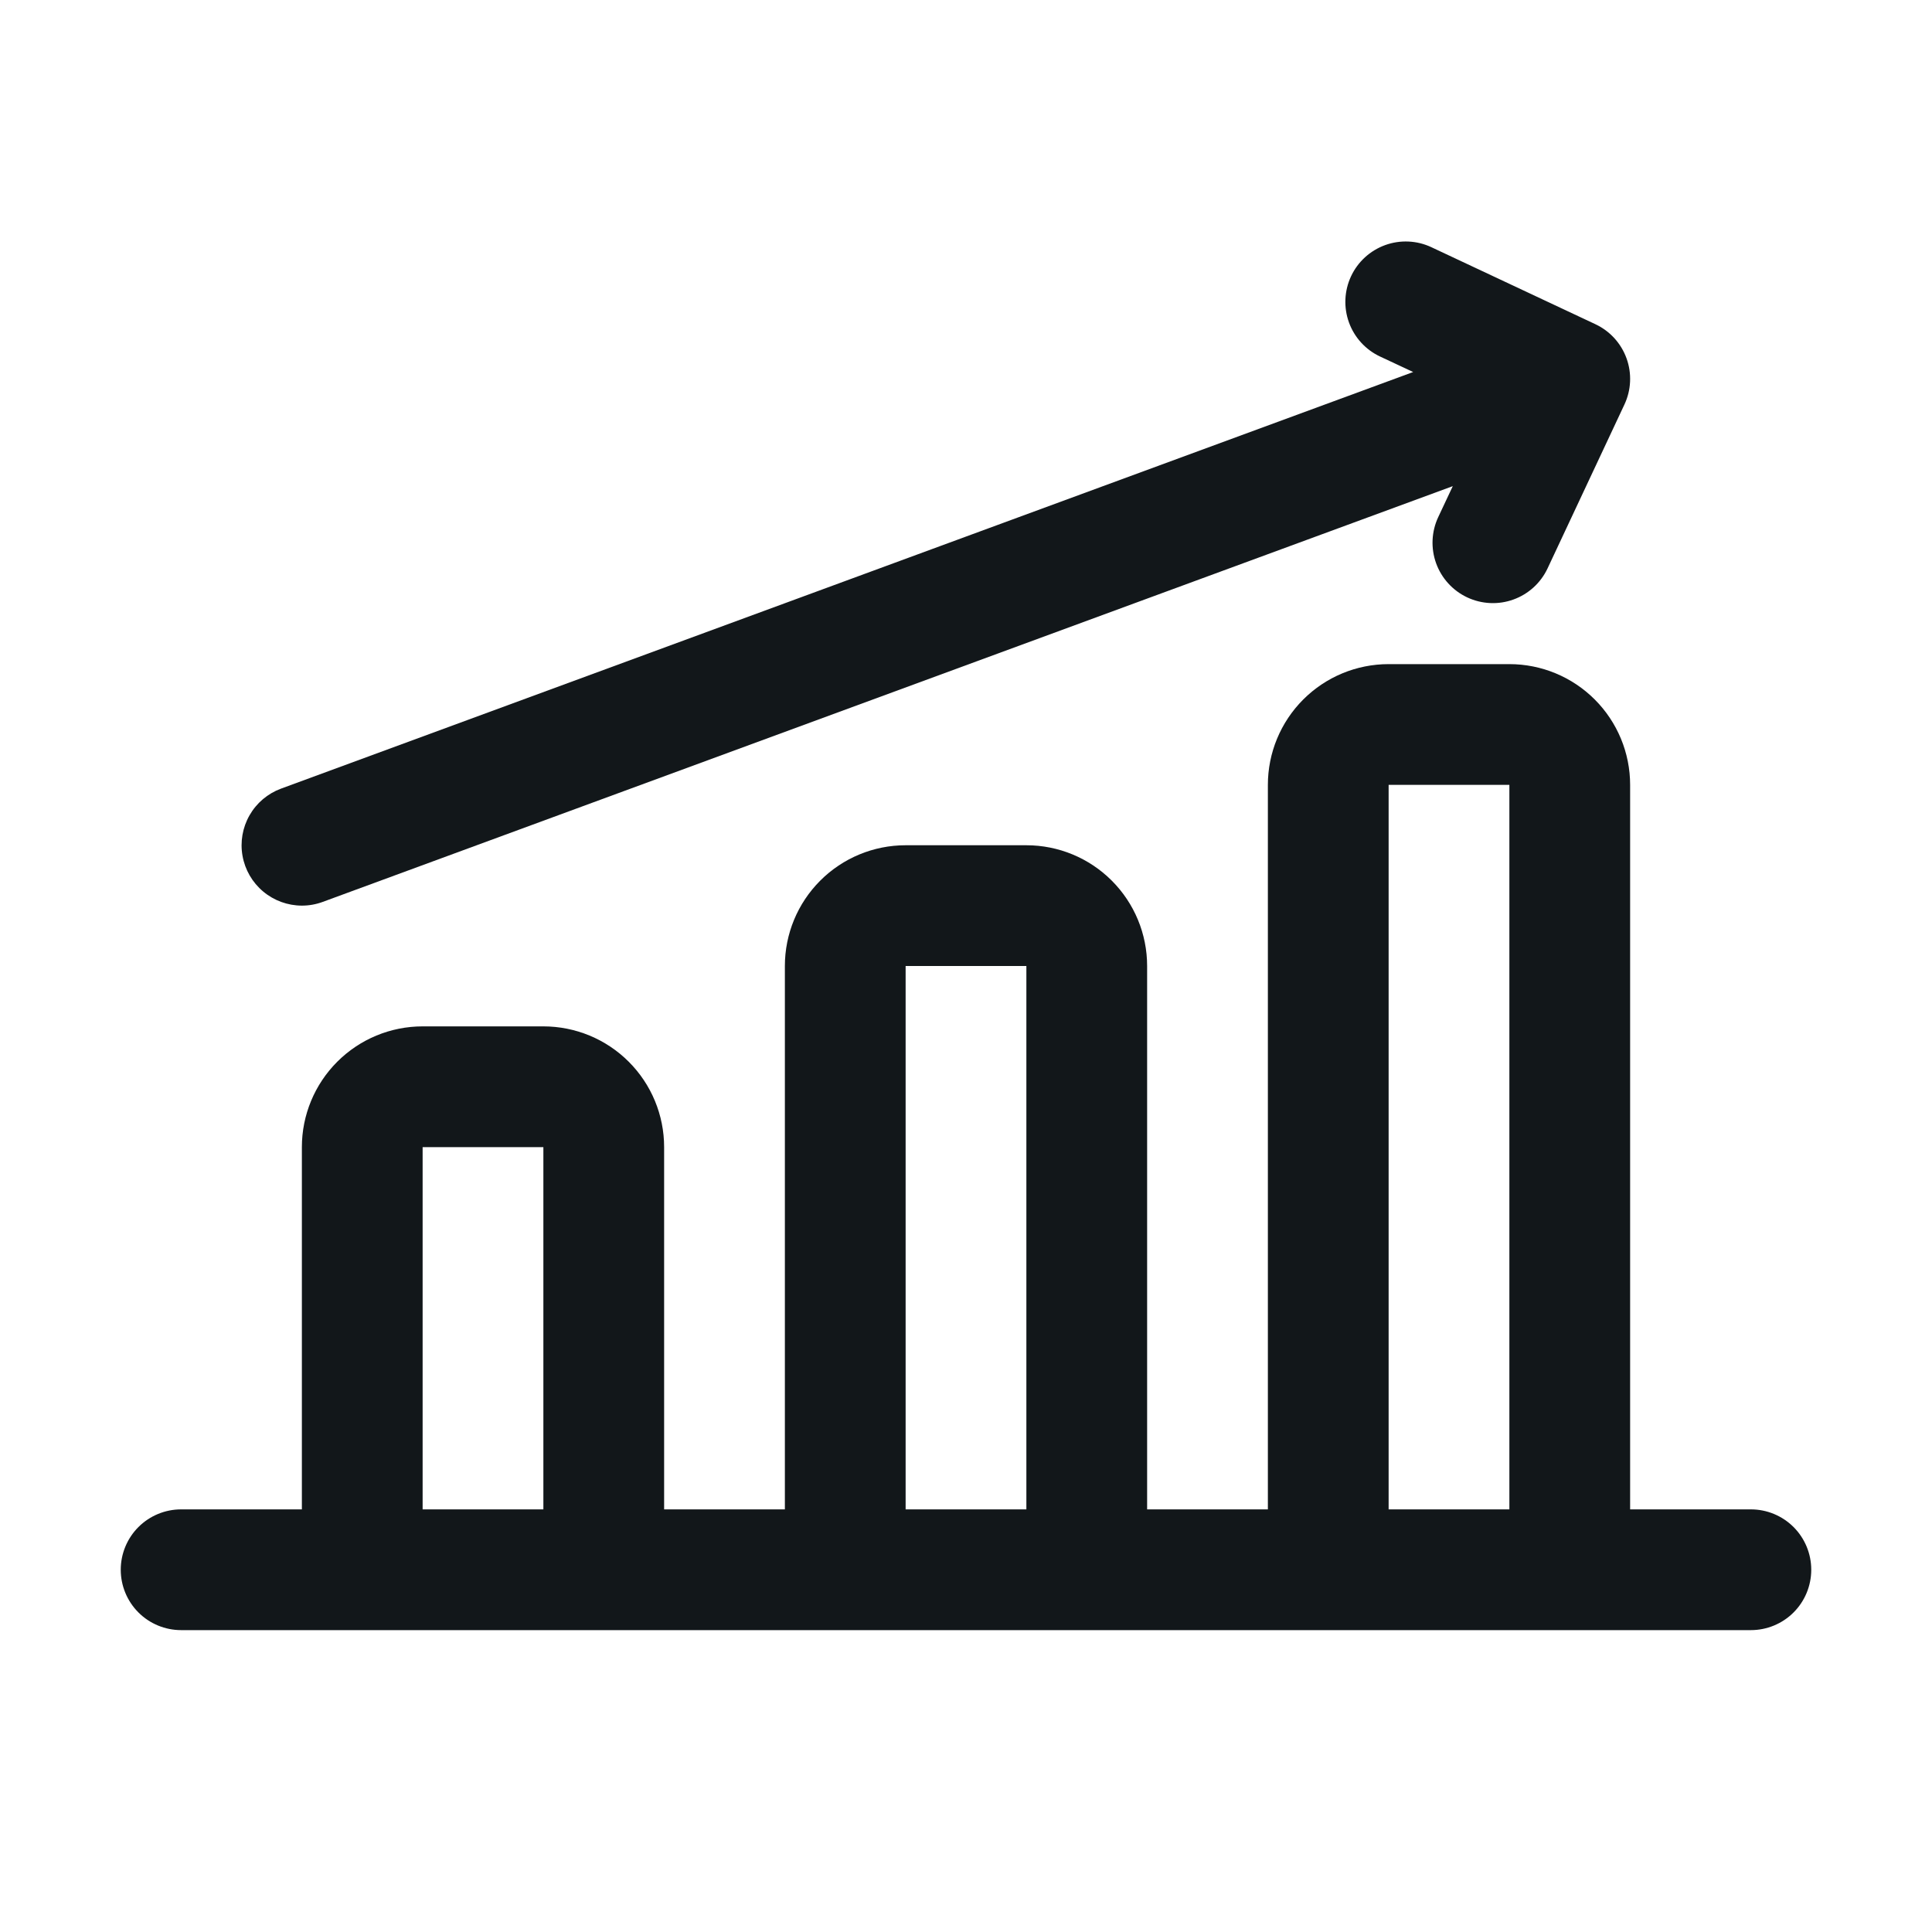 <svg width="100" height="100" viewBox="0 0 100 100" fill="none" xmlns="http://www.w3.org/2000/svg">
<path d="M90.625 78.125H84.375V40.625C84.375 38.967 83.716 37.378 82.544 36.206C81.372 35.033 79.783 34.375 78.125 34.375H71.875C70.217 34.375 68.628 35.033 67.456 36.206C66.284 37.378 65.625 38.967 65.625 40.625V78.125H59.375V50C59.375 48.342 58.717 46.753 57.544 45.581C56.372 44.408 54.783 43.75 53.125 43.75H46.875C45.217 43.75 43.628 44.408 42.456 45.581C41.283 46.753 40.625 48.342 40.625 50V78.125H34.375V59.375C34.375 57.717 33.717 56.128 32.544 54.956C31.372 53.783 29.783 53.125 28.125 53.125H21.875C20.217 53.125 18.628 53.783 17.456 54.956C16.284 56.128 15.625 57.717 15.625 59.375V78.125H9.375C8.546 78.125 7.751 78.454 7.165 79.04C6.579 79.626 6.25 80.421 6.25 81.25C6.25 82.079 6.579 82.874 7.165 83.46C7.751 84.046 8.546 84.375 9.375 84.375H90.625C91.454 84.375 92.249 84.046 92.835 83.46C93.421 82.874 93.75 82.079 93.75 81.25C93.75 80.421 93.421 79.626 92.835 79.04C92.249 78.454 91.454 78.125 90.625 78.125ZM21.875 78.125V59.375H28.125V78.125H21.875ZM46.875 78.125V50H53.125V78.125H46.875ZM71.875 78.125V40.625H78.125V78.125H71.875Z" fill="#12171A"/>
<path d="M15.627 46.875C15.996 46.875 16.362 46.809 16.708 46.681L75.196 25.163L74.442 26.766C74.268 27.137 74.169 27.54 74.15 27.95C74.132 28.359 74.194 28.769 74.333 29.155C74.473 29.541 74.687 29.896 74.964 30.199C75.24 30.502 75.574 30.748 75.946 30.922C76.317 31.096 76.72 31.195 77.129 31.214C77.54 31.233 77.949 31.171 78.335 31.031C78.721 30.892 79.076 30.677 79.379 30.401C79.682 30.124 79.928 29.79 80.102 29.419L84.08 20.938C84.254 20.566 84.354 20.164 84.372 19.754C84.391 19.344 84.329 18.934 84.189 18.548C84.05 18.162 83.835 17.807 83.559 17.504C83.282 17.201 82.948 16.955 82.577 16.781L74.086 12.794C73.335 12.442 72.476 12.404 71.696 12.686C70.917 12.969 70.281 13.549 69.93 14.3C69.579 15.051 69.54 15.911 69.822 16.69C70.105 17.47 70.685 18.105 71.436 18.456L73.146 19.256L14.546 40.819C13.858 41.073 13.281 41.561 12.917 42.197C12.553 42.833 12.424 43.577 12.553 44.299C12.681 45.021 13.06 45.675 13.622 46.145C14.184 46.616 14.894 46.874 15.627 46.875Z" fill="#12171A"/>
</svg>

